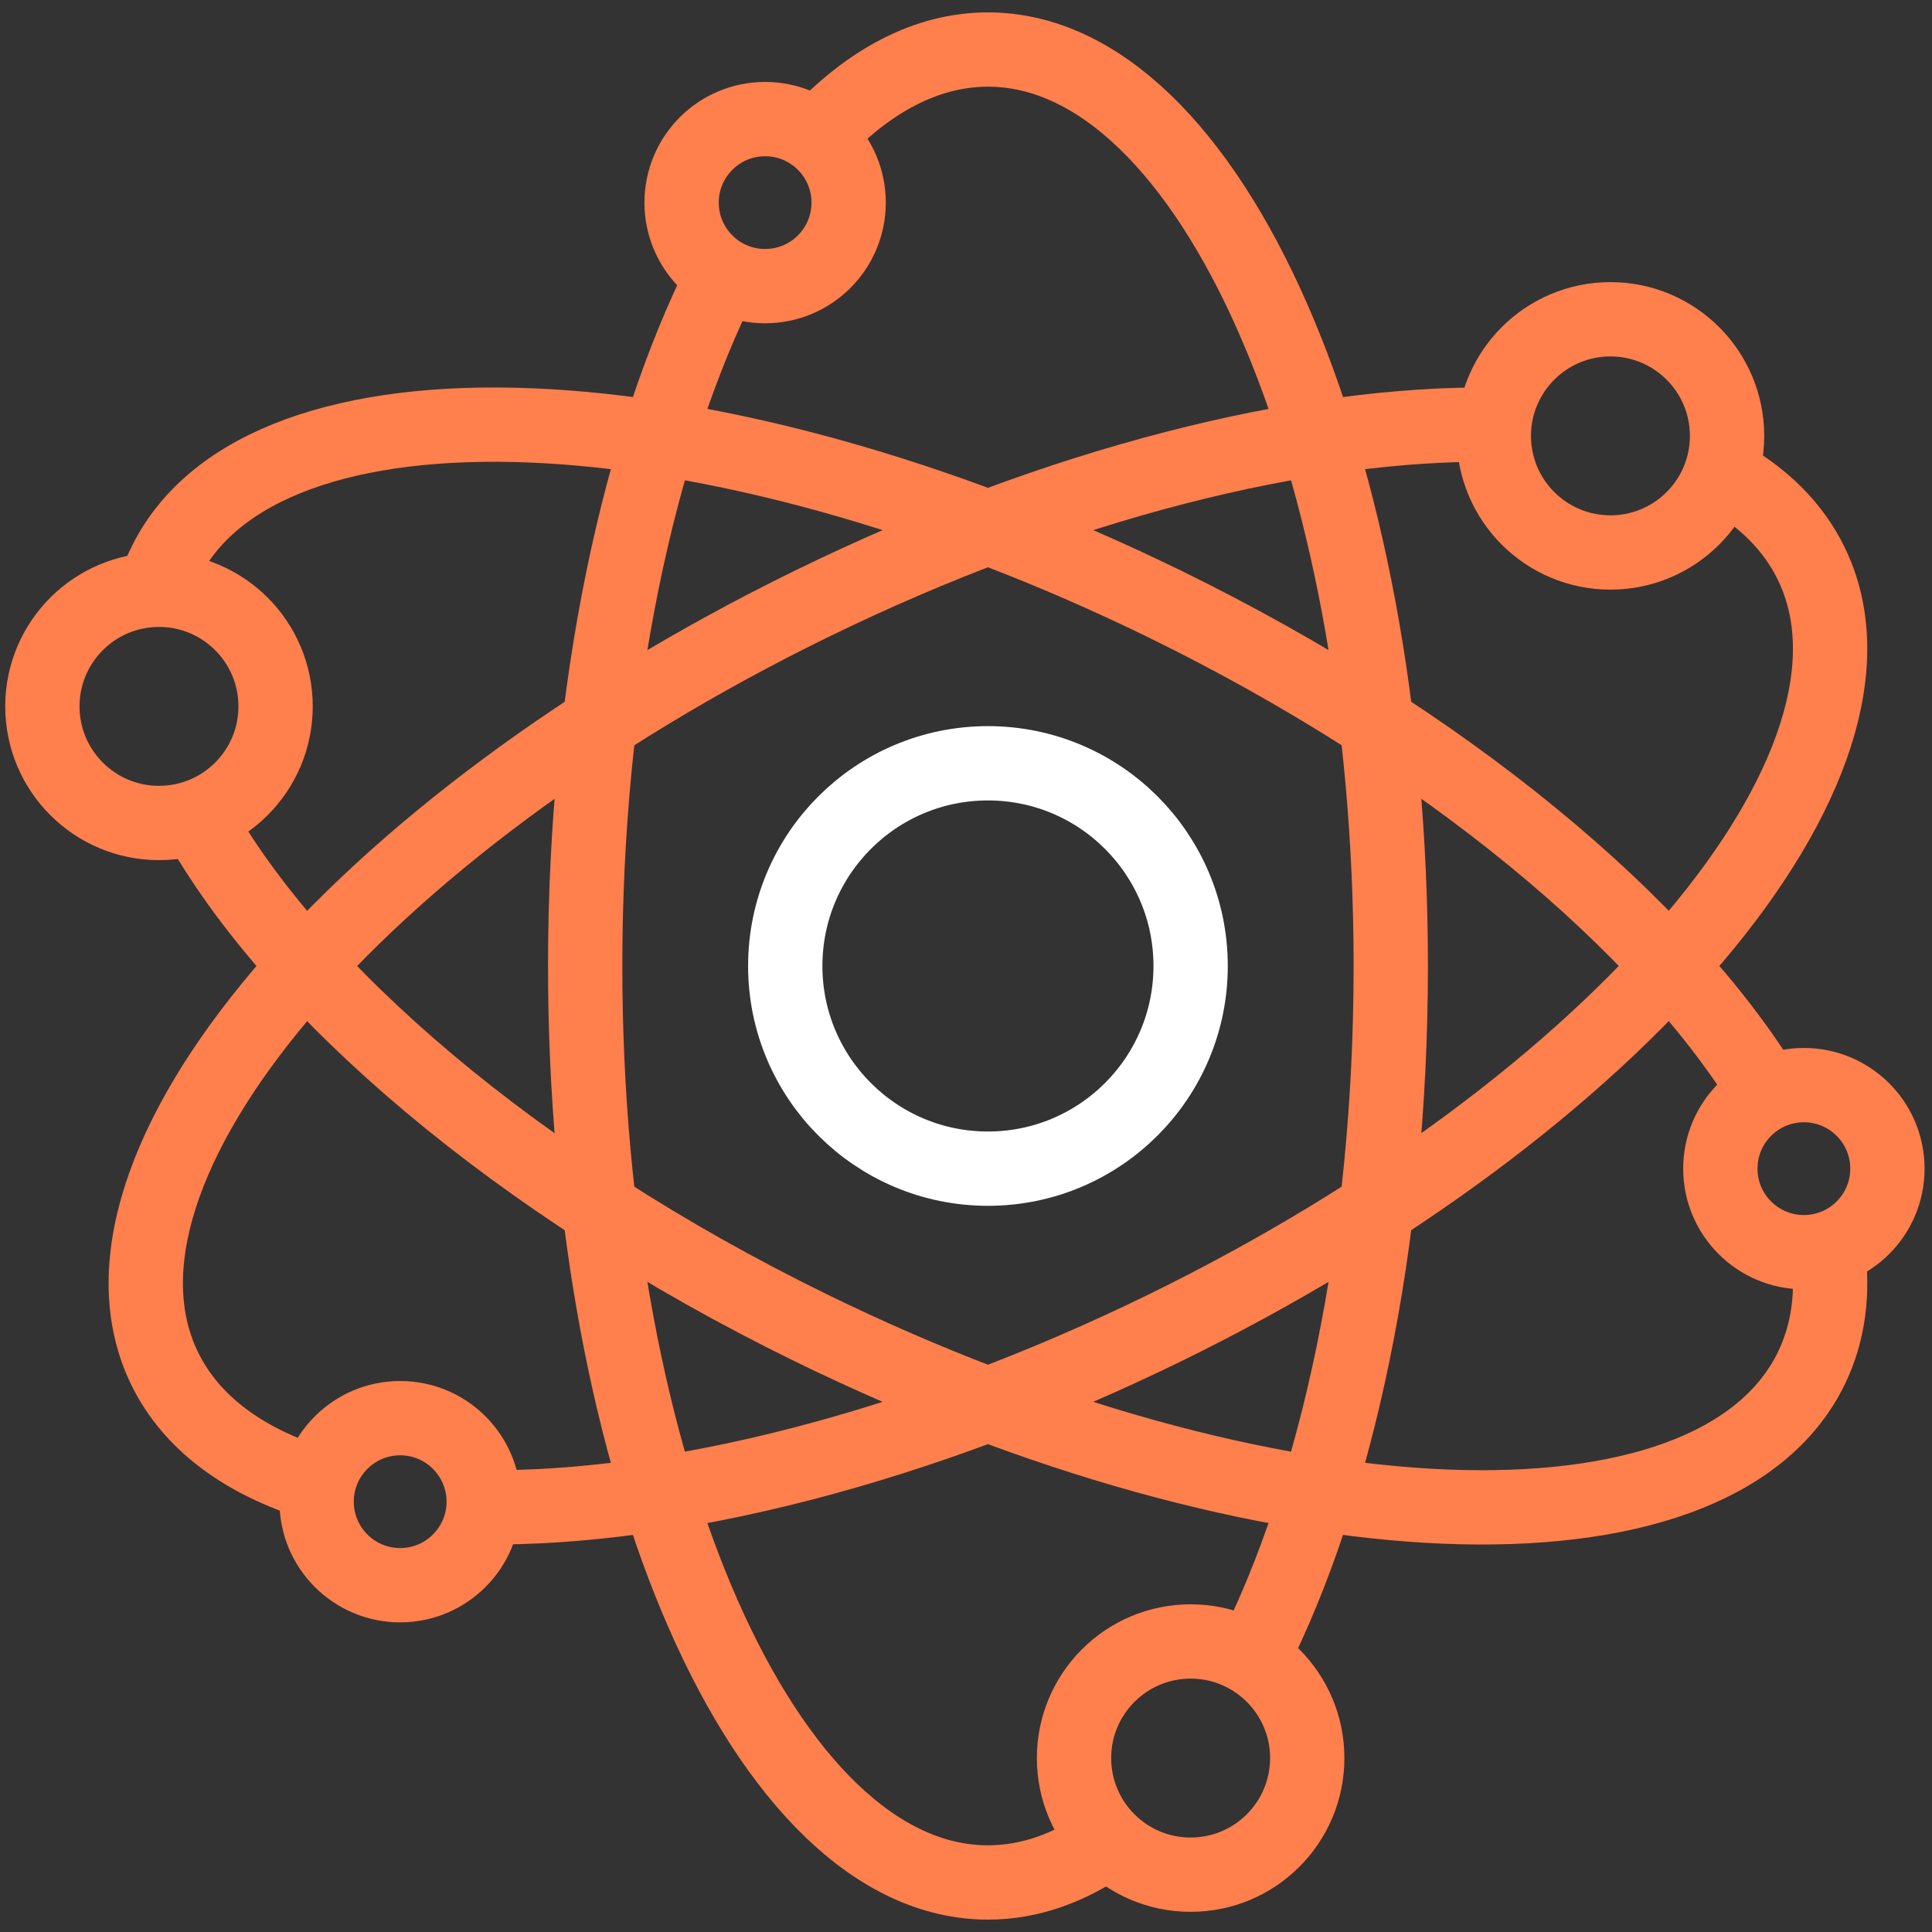 <svg width="78" height="78" viewBox="0 0 78 78" fill="none" xmlns="http://www.w3.org/2000/svg">
<rect x="0" y="0" width="78" height="78" fill="#333333" stroke="none"/>
<path d="M39.886 47.182C44.405 47.182 48.069 43.518 48.069 38.999C48.069 34.479 44.405 30.816 39.886 30.816C35.367 30.816 31.703 34.479 31.703 38.999C31.703 43.518 35.367 47.182 39.886 47.182Z" stroke="white" stroke-width="3" stroke-miterlimit="10"/>
<path d="M29.207 11.101C25.785 17.884 23.625 27.866 23.625 39.001C23.625 59.436 30.906 76 39.888 76C41.571 76 43.196 75.417 44.724 74.337" stroke="#FF7F4D" stroke-width="3" stroke-miterlimit="10"/>
<path d="M50.534 66.966C53.973 60.183 56.149 50.17 56.149 38.999C56.149 18.564 48.869 2 39.886 2C37.409 2 35.06 3.261 32.959 5.517" stroke="#FF7F4D" stroke-width="3" stroke-miterlimit="10"/>
<path d="M48.069 75.686C50.669 75.686 52.777 73.578 52.777 70.978C52.777 68.378 50.669 66.27 48.069 66.27C45.469 66.27 43.361 68.378 43.361 70.978C43.361 73.578 45.469 75.686 48.069 75.686Z" stroke="#FF7F4D" stroke-width="3" stroke-miterlimit="10"/>
<path d="M30.89 11.552C32.752 11.552 34.262 10.042 34.262 8.18C34.262 6.317 32.752 4.808 30.89 4.808C29.027 4.808 27.518 6.317 27.518 8.18C27.518 10.042 29.027 11.552 30.89 11.552Z" stroke="#FF7F4D" stroke-width="3" stroke-miterlimit="10"/>
<path d="M60.331 17.146C52.725 17.038 42.774 19.482 32.74 24.391C14.386 33.371 2.704 47.19 6.652 55.259C7.732 57.466 9.869 59.015 12.78 59.915" stroke="#FF7F4D" stroke-width="3" stroke-miterlimit="10"/>
<path d="M19.518 60.853C27.113 60.946 37.031 58.5 47.031 53.609C65.385 44.629 77.067 30.811 73.119 22.741C72.379 21.228 71.142 20.024 69.5 19.127" stroke="#FF7F4D" stroke-width="3" stroke-miterlimit="10"/>
<path d="M6.221 23.845C6.334 23.465 6.479 23.099 6.654 22.744C10.601 14.674 28.679 15.414 47.035 24.391C58.394 29.947 67.199 37.359 71.321 44.114" stroke="#FF7F4D" stroke-width="3" stroke-miterlimit="10"/>
<path d="M73.787 50.415C74.034 52.173 73.831 53.807 73.121 55.256C69.174 63.326 51.096 62.586 32.74 53.609C20.868 47.803 11.79 39.971 7.926 32.979" stroke="#FF7F4D" stroke-width="3" stroke-miterlimit="10"/>
<path d="M65.018 22.305C67.618 22.305 69.726 20.198 69.726 17.598C69.726 14.998 67.618 12.89 65.018 12.89C62.418 12.89 60.31 14.998 60.31 17.598C60.31 20.198 62.418 22.305 65.018 22.305Z" stroke="#FF7F4D" stroke-width="3" stroke-miterlimit="10"/>
<path d="M6.419 33.226C9.019 33.226 11.126 31.119 11.126 28.519C11.126 25.919 9.019 23.811 6.419 23.811C3.819 23.811 1.711 25.919 1.711 28.519C1.711 31.119 3.819 33.226 6.419 33.226Z" stroke="#FF7F4D" stroke-width="3" stroke-miterlimit="10"/>
<path d="M16.155 63.999C18.018 63.999 19.528 62.489 19.528 60.627C19.528 58.764 18.018 57.255 16.155 57.255C14.293 57.255 12.783 58.764 12.783 60.627C12.783 62.489 14.293 63.999 16.155 63.999Z" stroke="#FF7F4D" stroke-width="3" stroke-miterlimit="10"/>
<path d="M72.827 50.554C74.69 50.554 76.2 49.044 76.2 47.182C76.2 45.319 74.69 43.809 72.827 43.809C70.965 43.809 69.455 45.319 69.455 47.182C69.455 49.044 70.965 50.554 72.827 50.554Z" stroke="#FF7F4D" stroke-width="3" stroke-miterlimit="10"/>
</svg>
